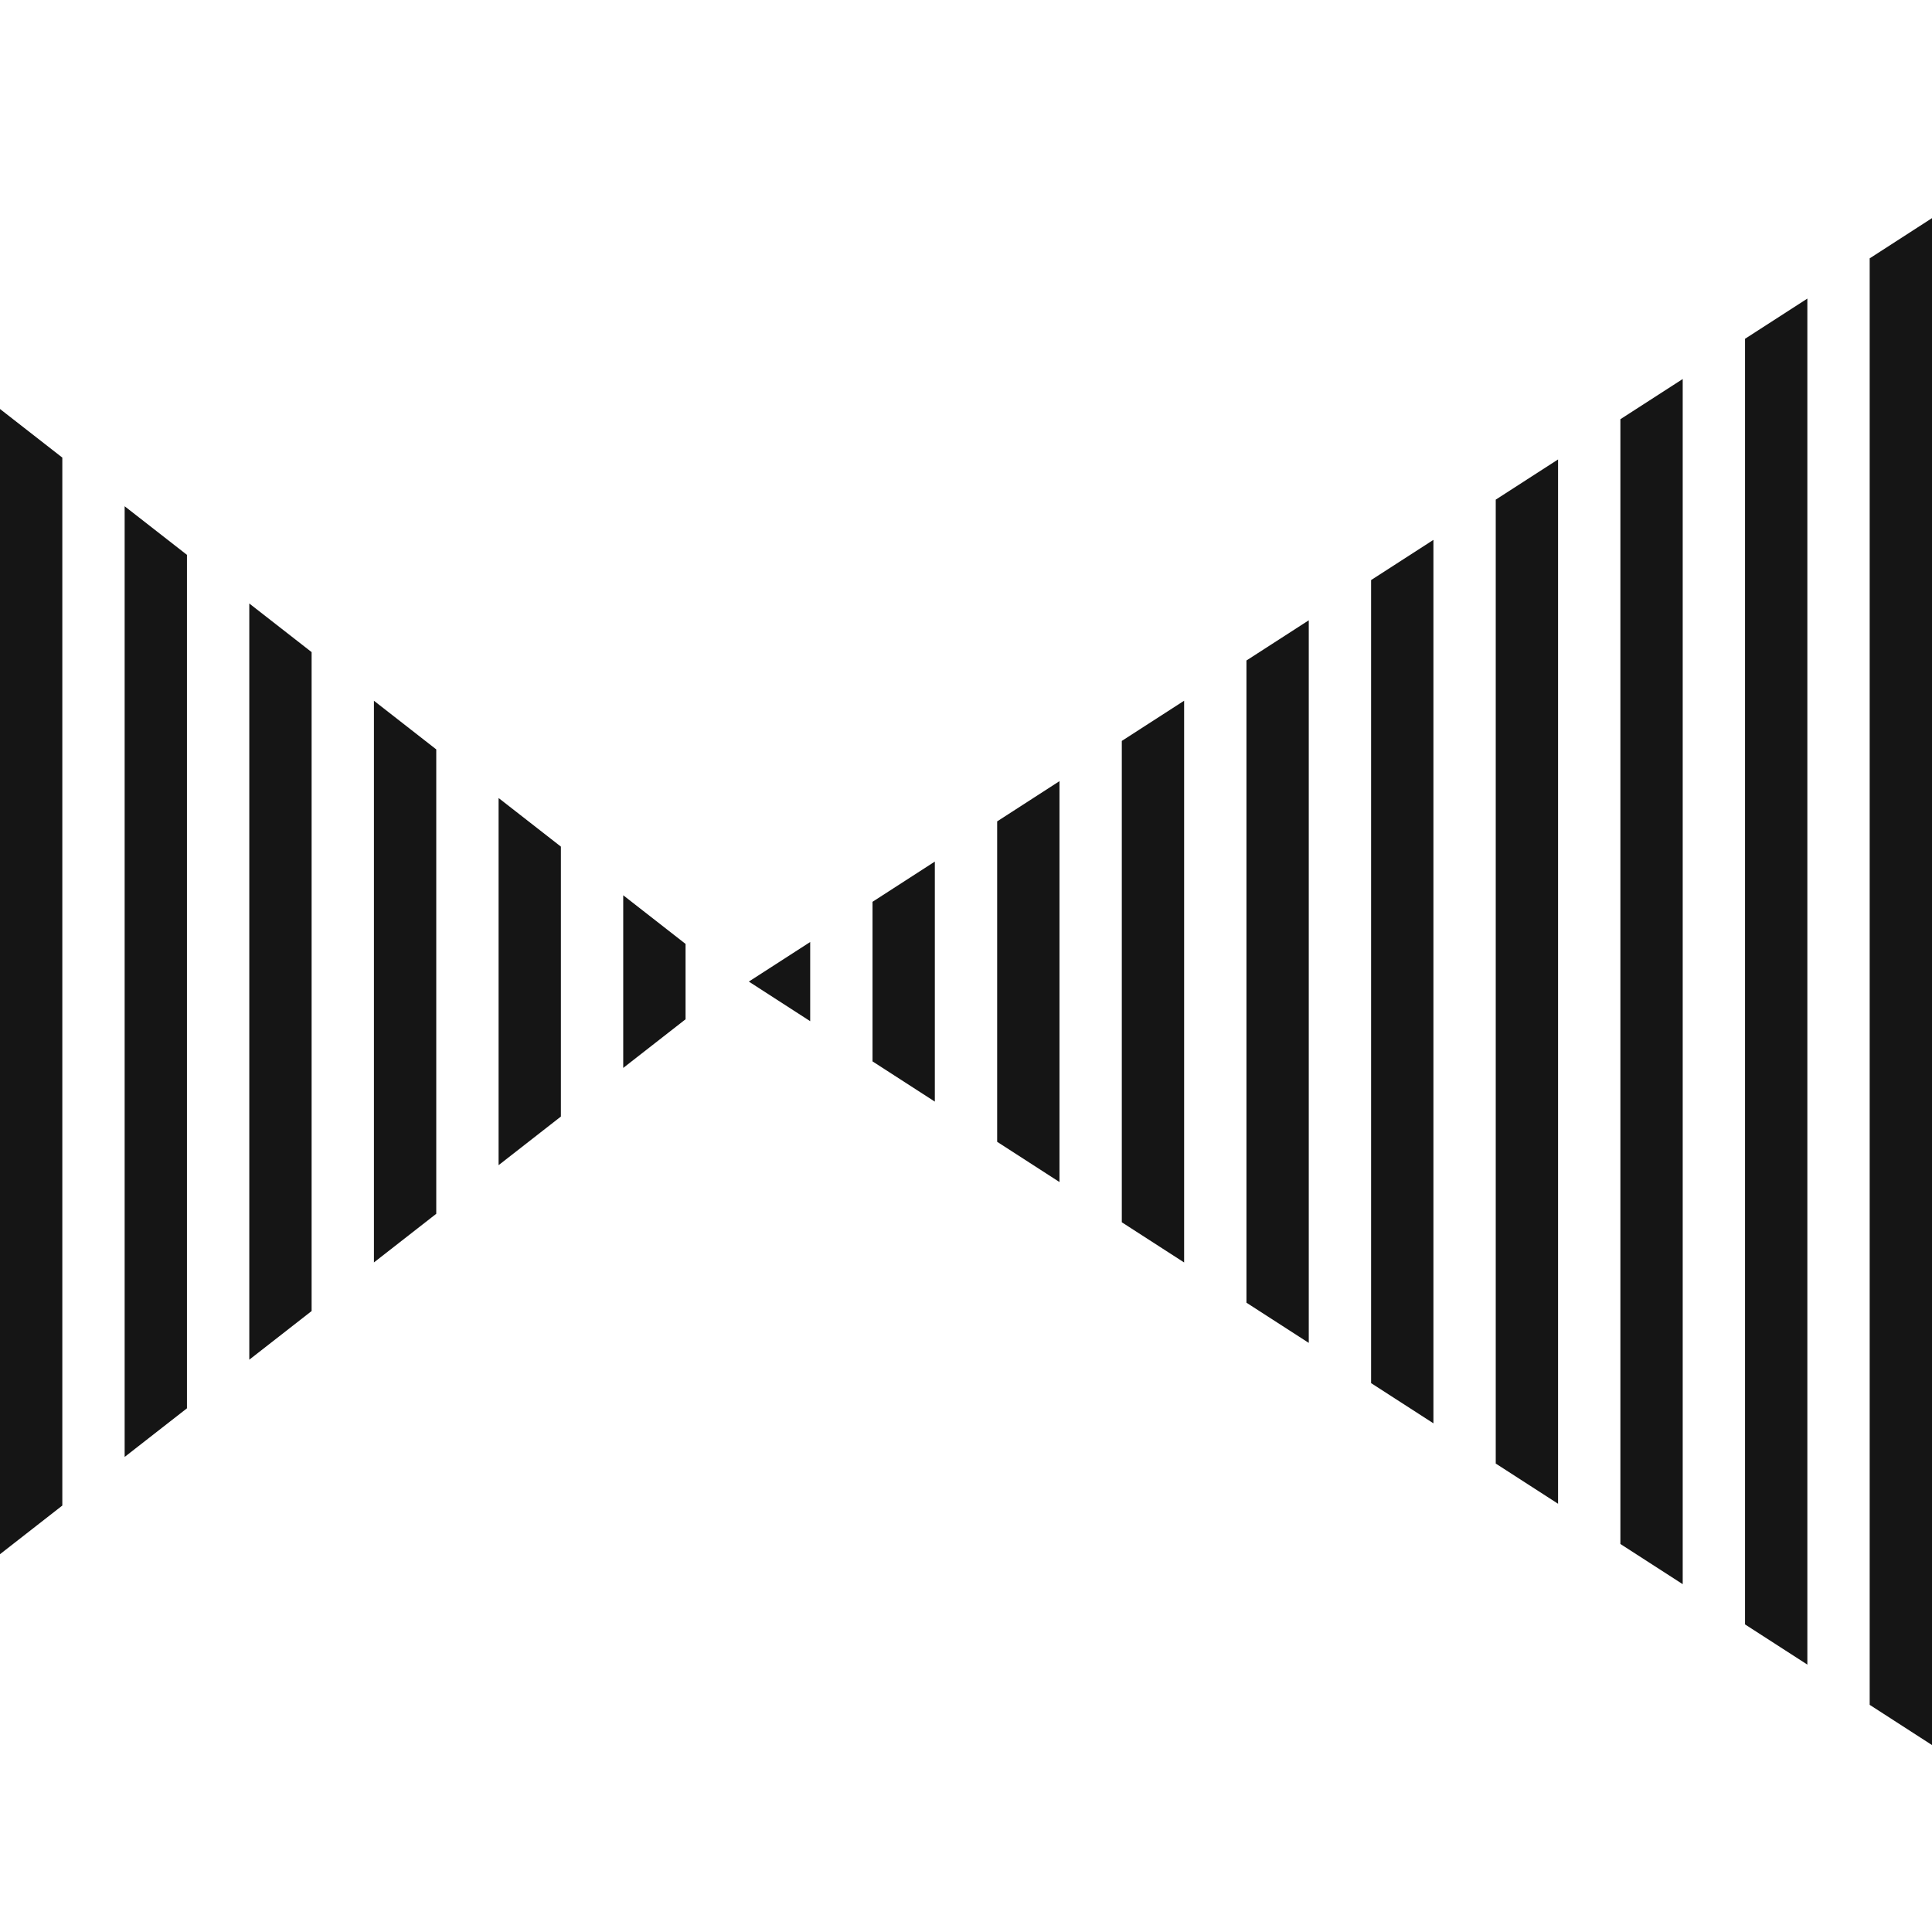 <?xml version="1.0" encoding="UTF-8"?> <svg xmlns="http://www.w3.org/2000/svg" width="62" height="62" viewBox="0 0 62 62" fill="none"> <path fill-rule="evenodd" clip-rule="evenodd" d="M2 14.685L0 13.125V49.876L2 48.315L2 14.685ZM6 45.194L4 46.755L4 16.246L6 17.806L6 45.194ZM10 42.073L8 43.634L8 19.367L10 20.927L10 42.073ZM14 38.952L12 40.513L12 22.488L14 24.049L14 38.952ZM18 35.831L16 37.392V25.609L18 27.169V35.831ZM22 32.71L20 34.271V28.73L22 30.291V32.71ZM30 35.352L28 34.061V28.94L30 27.649V35.352ZM34 37.933L32 36.642L32 26.359L34 25.068V37.933ZM38 40.514L36 39.224L36 23.777L38 22.487L38 40.514ZM42 43.095L40 41.805L40 21.196L42 19.906L42 43.095ZM46 45.676L44 44.386L44 18.615L46 17.325L46 45.676ZM50 48.257L48 46.967L48 16.034L50 14.744L50 48.257ZM54 50.838L52 49.548L52 13.453L54 12.163L54 50.838ZM58 53.419L56 52.129L56 10.872L58 9.582L58 53.419ZM61.999 56L60 54.71L60 8.291L62 7L62 56H61.999ZM26 30.23V32.771L24.031 31.5L26 30.23Z" fill="#151515"></path> </svg> 